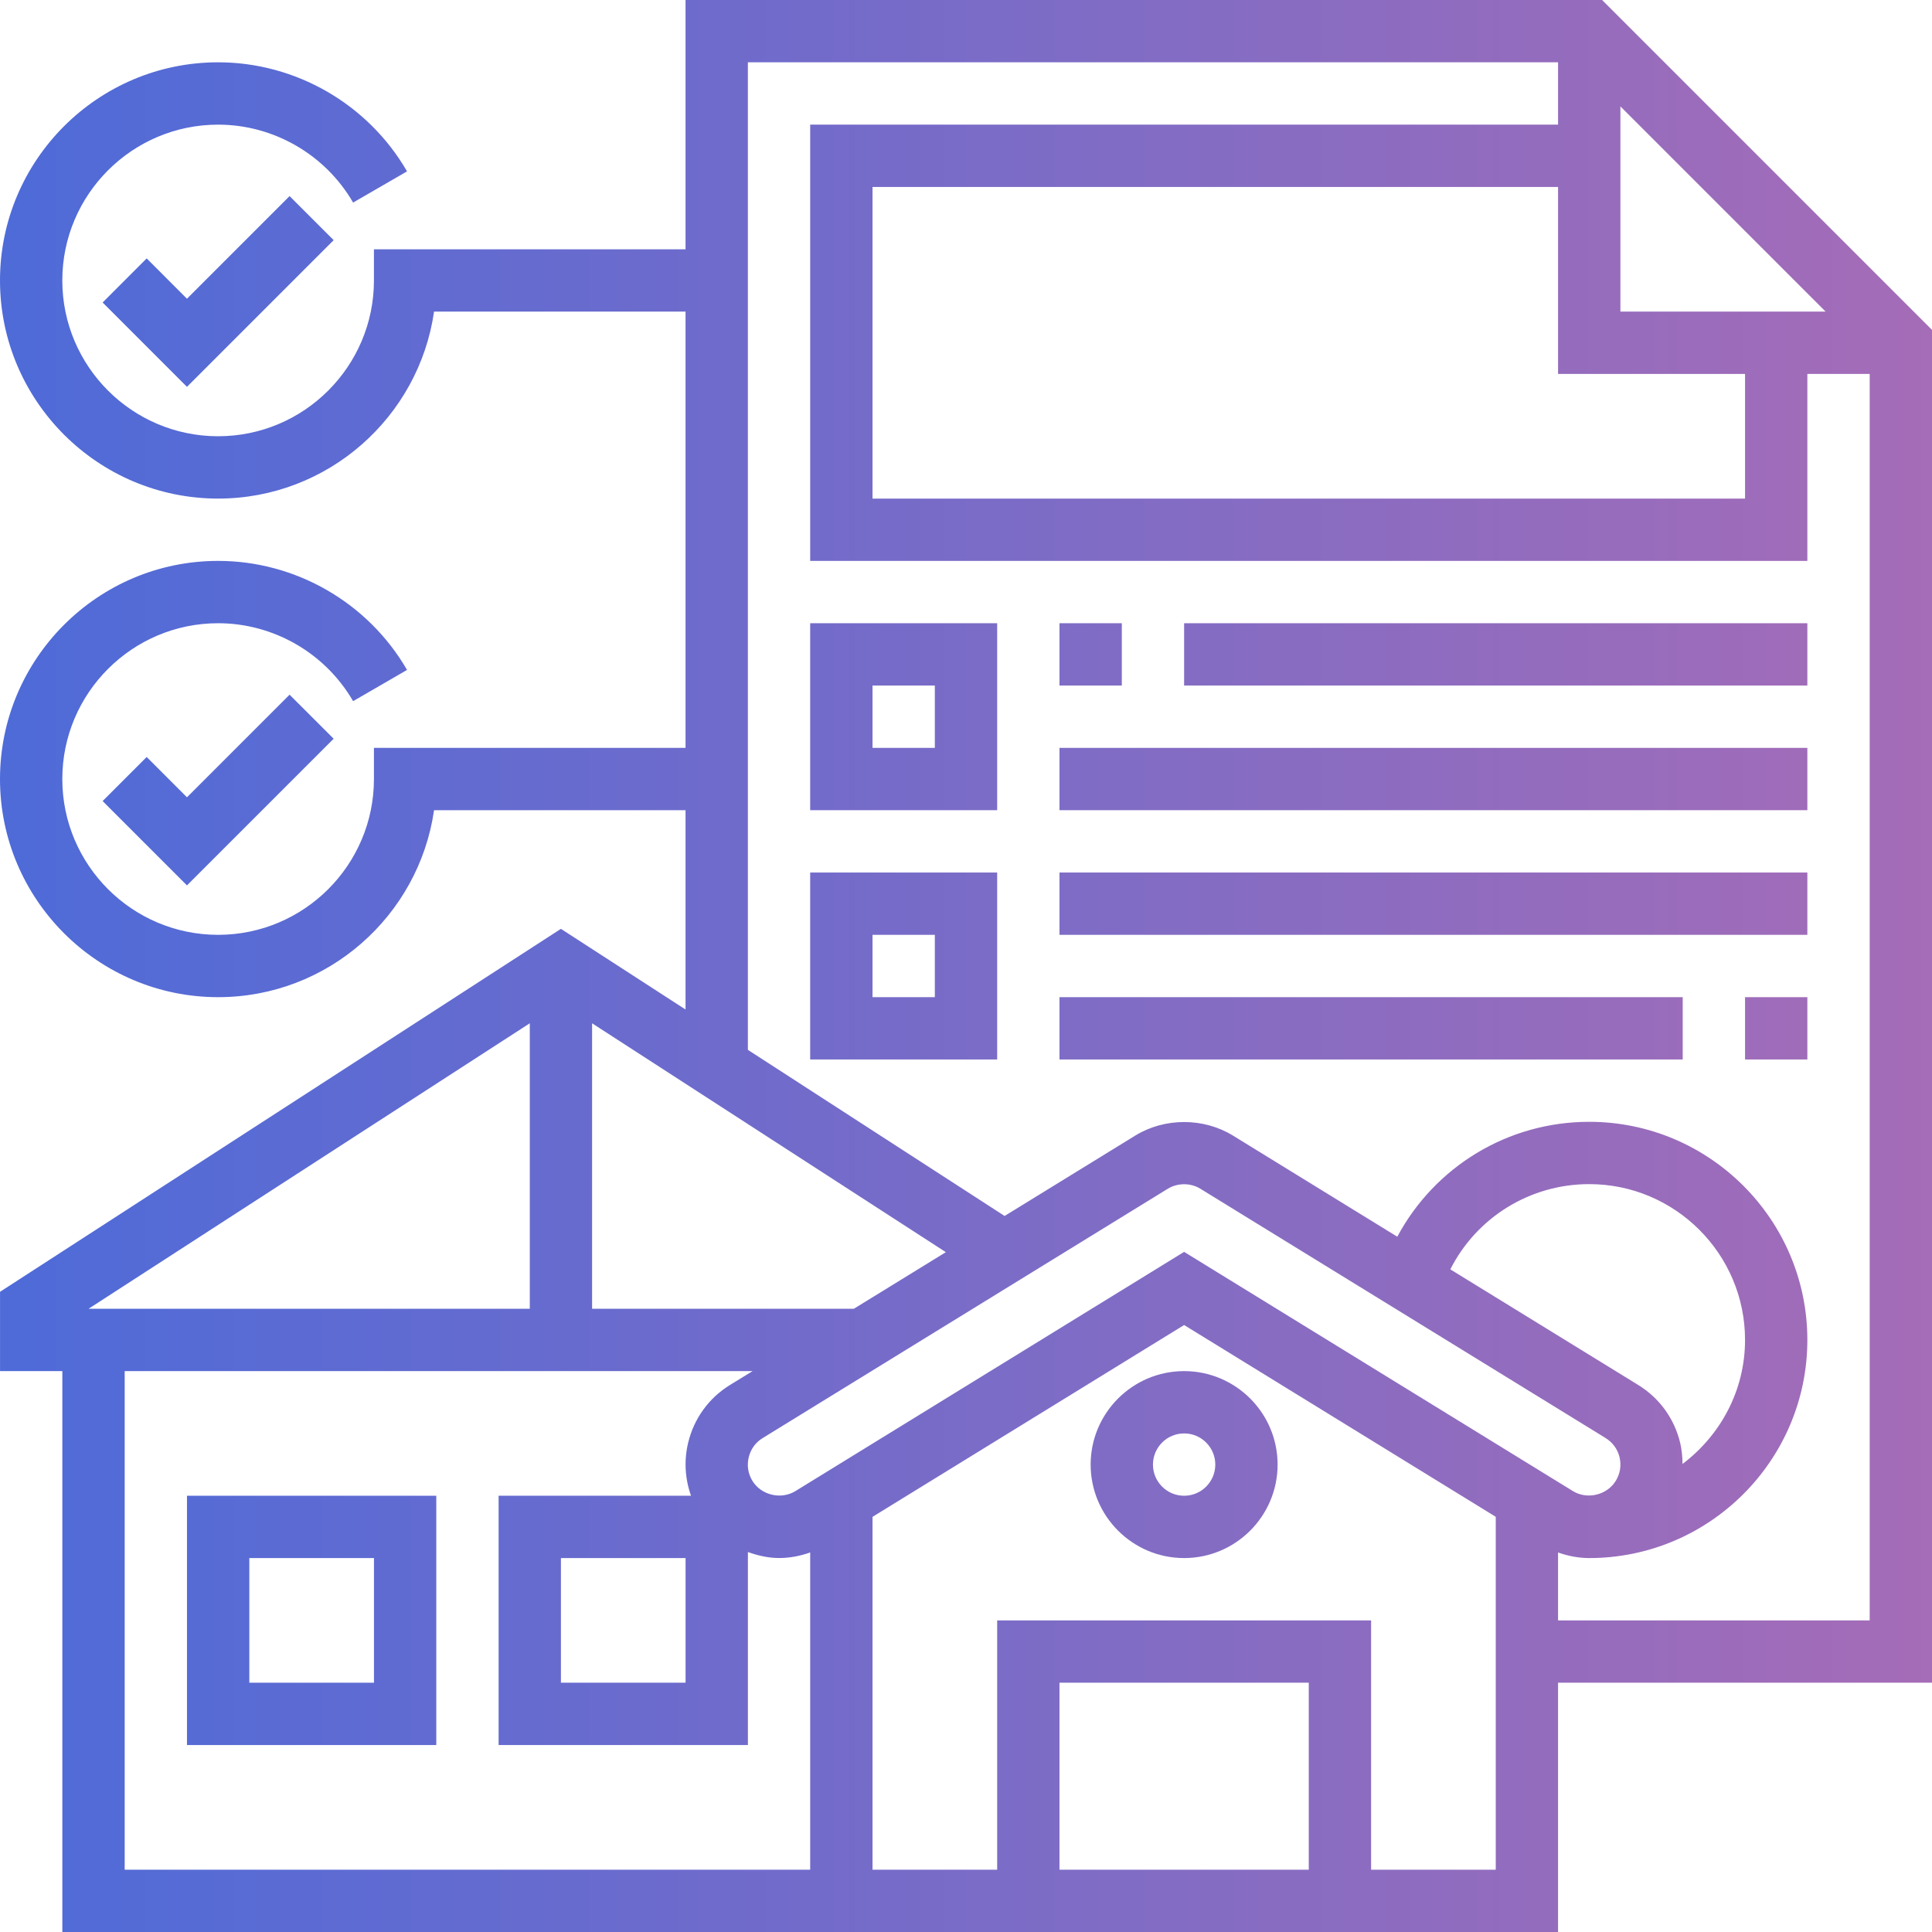 <svg xmlns="http://www.w3.org/2000/svg" width="60" height="60" viewBox="0 0 60 60" fill="none"><path d="M36.774 42.581C35.173 42.581 33.871 43.883 33.871 45.484C33.871 47.084 35.173 48.387 36.774 48.387C38.375 48.387 39.677 47.084 39.677 45.484C39.677 43.883 38.375 42.581 36.774 42.581ZM36.774 46.452C36.24 46.452 35.806 46.018 35.806 45.484C35.806 44.95 36.24 44.516 36.774 44.516C37.308 44.516 37.742 44.95 37.742 45.484C37.742 46.018 37.308 46.452 36.774 46.452Z" fill="url(#paint0_linear_212_2392)"></path><path d="M5.807 54.194H13.549V46.452H5.807V54.194ZM7.743 48.387H11.614V52.258H7.743V48.387Z" fill="url(#paint1_linear_212_2392)"></path><path d="M60 10.245L49.755 0H21.29V7.742H11.613V8.71C11.613 11.378 9.442 13.548 6.774 13.548C4.106 13.548 1.935 11.378 1.935 8.71C1.935 6.042 4.106 3.871 6.774 3.871C8.496 3.871 10.102 4.798 10.966 6.291L12.641 5.322C11.433 3.233 9.185 1.935 6.774 1.935C3.04 1.935 0 4.975 0 8.71C0 12.444 3.04 15.484 6.774 15.484C10.182 15.484 13.008 12.956 13.48 9.677H21.29V23.226H11.613V24.194C11.613 26.862 9.442 29.032 6.774 29.032C4.106 29.032 1.935 26.862 1.935 24.194C1.935 21.526 4.106 19.355 6.774 19.355C8.496 19.355 10.102 20.282 10.966 21.775L12.641 20.805C11.433 18.717 9.185 17.419 6.774 17.419C3.04 17.419 0 20.459 0 24.194C0 27.928 3.04 30.968 6.774 30.968C10.182 30.968 13.008 28.44 13.48 25.161H21.29V31.351L17.42 28.846L0.001 40.118V42.581H1.936V60H48.387V52.258H60V10.245ZM54.194 11.613V15.484H27.097V5.806H48.387V11.613H54.194ZM50.323 9.677V3.304L56.696 9.677H50.323ZM52.18 44.812C52 44.057 51.537 43.419 50.876 43.011L45.041 39.421C45.855 37.813 47.506 36.774 49.355 36.774C52.023 36.774 54.194 38.945 54.194 41.613C54.194 43.19 53.423 44.58 52.252 45.465C52.25 45.247 52.231 45.029 52.18 44.812ZM49.861 44.658C50.084 44.797 50.236 45.004 50.297 45.258C50.356 45.514 50.316 45.767 50.178 45.991C49.904 46.434 49.292 46.579 48.848 46.307L36.774 38.878L24.701 46.308C24.256 46.581 23.643 46.435 23.369 45.993C23.232 45.769 23.191 45.516 23.252 45.26C23.313 45.005 23.463 44.797 23.686 44.66L36.268 36.917C36.572 36.731 36.975 36.731 37.278 36.917L49.861 44.658ZM26.517 40.645H18.388V31.779L29.374 38.887L26.517 40.645ZM16.453 31.779V40.645H2.75L16.453 31.779ZM3.872 42.581H23.372L22.673 43.01C22.012 43.416 21.55 44.056 21.37 44.81C21.238 45.363 21.274 45.927 21.46 46.451H15.485V54.193H23.227V48.2C23.535 48.309 23.855 48.386 24.195 48.386C24.526 48.386 24.852 48.323 25.161 48.213V58.065H3.872V42.581ZM21.291 48.387V52.258H17.42V48.387H21.291ZM40.645 58.065H32.903V52.258H40.645V58.065ZM42.581 58.065V50.323H30.968V58.065H27.097V47.107L36.774 41.15L46.452 47.106V58.065H42.581ZM48.387 50.323V48.214C48.697 48.323 49.022 48.387 49.354 48.387C53.088 48.387 56.129 45.347 56.129 41.613C56.129 37.878 53.089 34.839 49.355 34.839C46.821 34.839 44.558 36.236 43.394 38.407L38.293 35.268C37.38 34.705 36.169 34.705 35.254 35.268L31.199 37.763L23.226 32.604V1.935H48.387V3.871H25.161V17.419H56.129V11.613H58.065V50.323H48.387Z" fill="url(#paint2_linear_212_2392)"></path><path d="M5.806 24.761L4.555 23.509L3.187 24.878L5.806 27.497L10.362 22.942L8.993 21.574L5.806 24.761Z" fill="url(#paint3_linear_212_2392)"></path><path d="M5.806 9.277L4.555 8.025L3.187 9.394L5.806 12.014L10.362 7.458L8.993 6.09L5.806 9.277Z" fill="url(#paint4_linear_212_2392)"></path><path d="M25.161 25.161H30.968V19.355H25.161V25.161ZM27.097 21.29H29.032V23.226H27.097V21.29Z" fill="url(#paint5_linear_212_2392)"></path><path d="M32.903 19.355H34.839V21.29H32.903V19.355Z" fill="url(#paint6_linear_212_2392)"></path><path d="M36.774 19.355H56.129V21.29H36.774V19.355Z" fill="url(#paint7_linear_212_2392)"></path><path d="M32.903 23.226H56.129V25.161H32.903V23.226Z" fill="url(#paint8_linear_212_2392)"></path><path d="M25.161 32.903H30.968V27.097H25.161V32.903ZM27.097 29.032H29.032V30.968H27.097V29.032Z" fill="url(#paint9_linear_212_2392)"></path><path d="M54.194 30.968H56.129V32.903H54.194V30.968Z" fill="url(#paint10_linear_212_2392)"></path><path d="M32.903 30.968H52.258V32.903H32.903V30.968Z" fill="url(#paint11_linear_212_2392)"></path><path d="M32.903 27.097H56.129V29.032H32.903V27.097Z" fill="url(#paint12_linear_212_2392)"></path><defs><linearGradient id="paint0_linear_212_2392" x1="0" y1="30" x2="60" y2="30" gradientUnits="userSpaceOnUse"><stop stop-color="#4E6BD8"></stop><stop offset="1" stop-color="#A56CB7"></stop></linearGradient><linearGradient id="paint1_linear_212_2392" x1="0" y1="30" x2="60" y2="30" gradientUnits="userSpaceOnUse"><stop stop-color="#4E6BD8"></stop><stop offset="1" stop-color="#A56CB7"></stop></linearGradient><linearGradient id="paint2_linear_212_2392" x1="0" y1="30" x2="60" y2="30" gradientUnits="userSpaceOnUse"><stop stop-color="#4E6BD8"></stop><stop offset="1" stop-color="#A56CB7"></stop></linearGradient><linearGradient id="paint3_linear_212_2392" x1="0" y1="30" x2="60" y2="30" gradientUnits="userSpaceOnUse"><stop stop-color="#4E6BD8"></stop><stop offset="1" stop-color="#A56CB7"></stop></linearGradient><linearGradient id="paint4_linear_212_2392" x1="0" y1="30" x2="60" y2="30" gradientUnits="userSpaceOnUse"><stop stop-color="#4E6BD8"></stop><stop offset="1" stop-color="#A56CB7"></stop></linearGradient><linearGradient id="paint5_linear_212_2392" x1="0" y1="30" x2="60" y2="30" gradientUnits="userSpaceOnUse"><stop stop-color="#4E6BD8"></stop><stop offset="1" stop-color="#A56CB7"></stop></linearGradient><linearGradient id="paint6_linear_212_2392" x1="0" y1="30" x2="60" y2="30" gradientUnits="userSpaceOnUse"><stop stop-color="#4E6BD8"></stop><stop offset="1" stop-color="#A56CB7"></stop></linearGradient><linearGradient id="paint7_linear_212_2392" x1="0" y1="30" x2="60" y2="30" gradientUnits="userSpaceOnUse"><stop stop-color="#4E6BD8"></stop><stop offset="1" stop-color="#A56CB7"></stop></linearGradient><linearGradient id="paint8_linear_212_2392" x1="0" y1="30" x2="60" y2="30" gradientUnits="userSpaceOnUse"><stop stop-color="#4E6BD8"></stop><stop offset="1" stop-color="#A56CB7"></stop></linearGradient><linearGradient id="paint9_linear_212_2392" x1="0" y1="30" x2="60" y2="30" gradientUnits="userSpaceOnUse"><stop stop-color="#4E6BD8"></stop><stop offset="1" stop-color="#A56CB7"></stop></linearGradient><linearGradient id="paint10_linear_212_2392" x1="0" y1="30" x2="60" y2="30" gradientUnits="userSpaceOnUse"><stop stop-color="#4E6BD8"></stop><stop offset="1" stop-color="#A56CB7"></stop></linearGradient><linearGradient id="paint11_linear_212_2392" x1="0" y1="30" x2="60" y2="30" gradientUnits="userSpaceOnUse"><stop stop-color="#4E6BD8"></stop><stop offset="1" stop-color="#A56CB7"></stop></linearGradient><linearGradient id="paint12_linear_212_2392" x1="0" y1="30" x2="60" y2="30" gradientUnits="userSpaceOnUse"><stop stop-color="#4E6BD8"></stop><stop offset="1" stop-color="#A56CB7"></stop></linearGradient></defs></svg>
